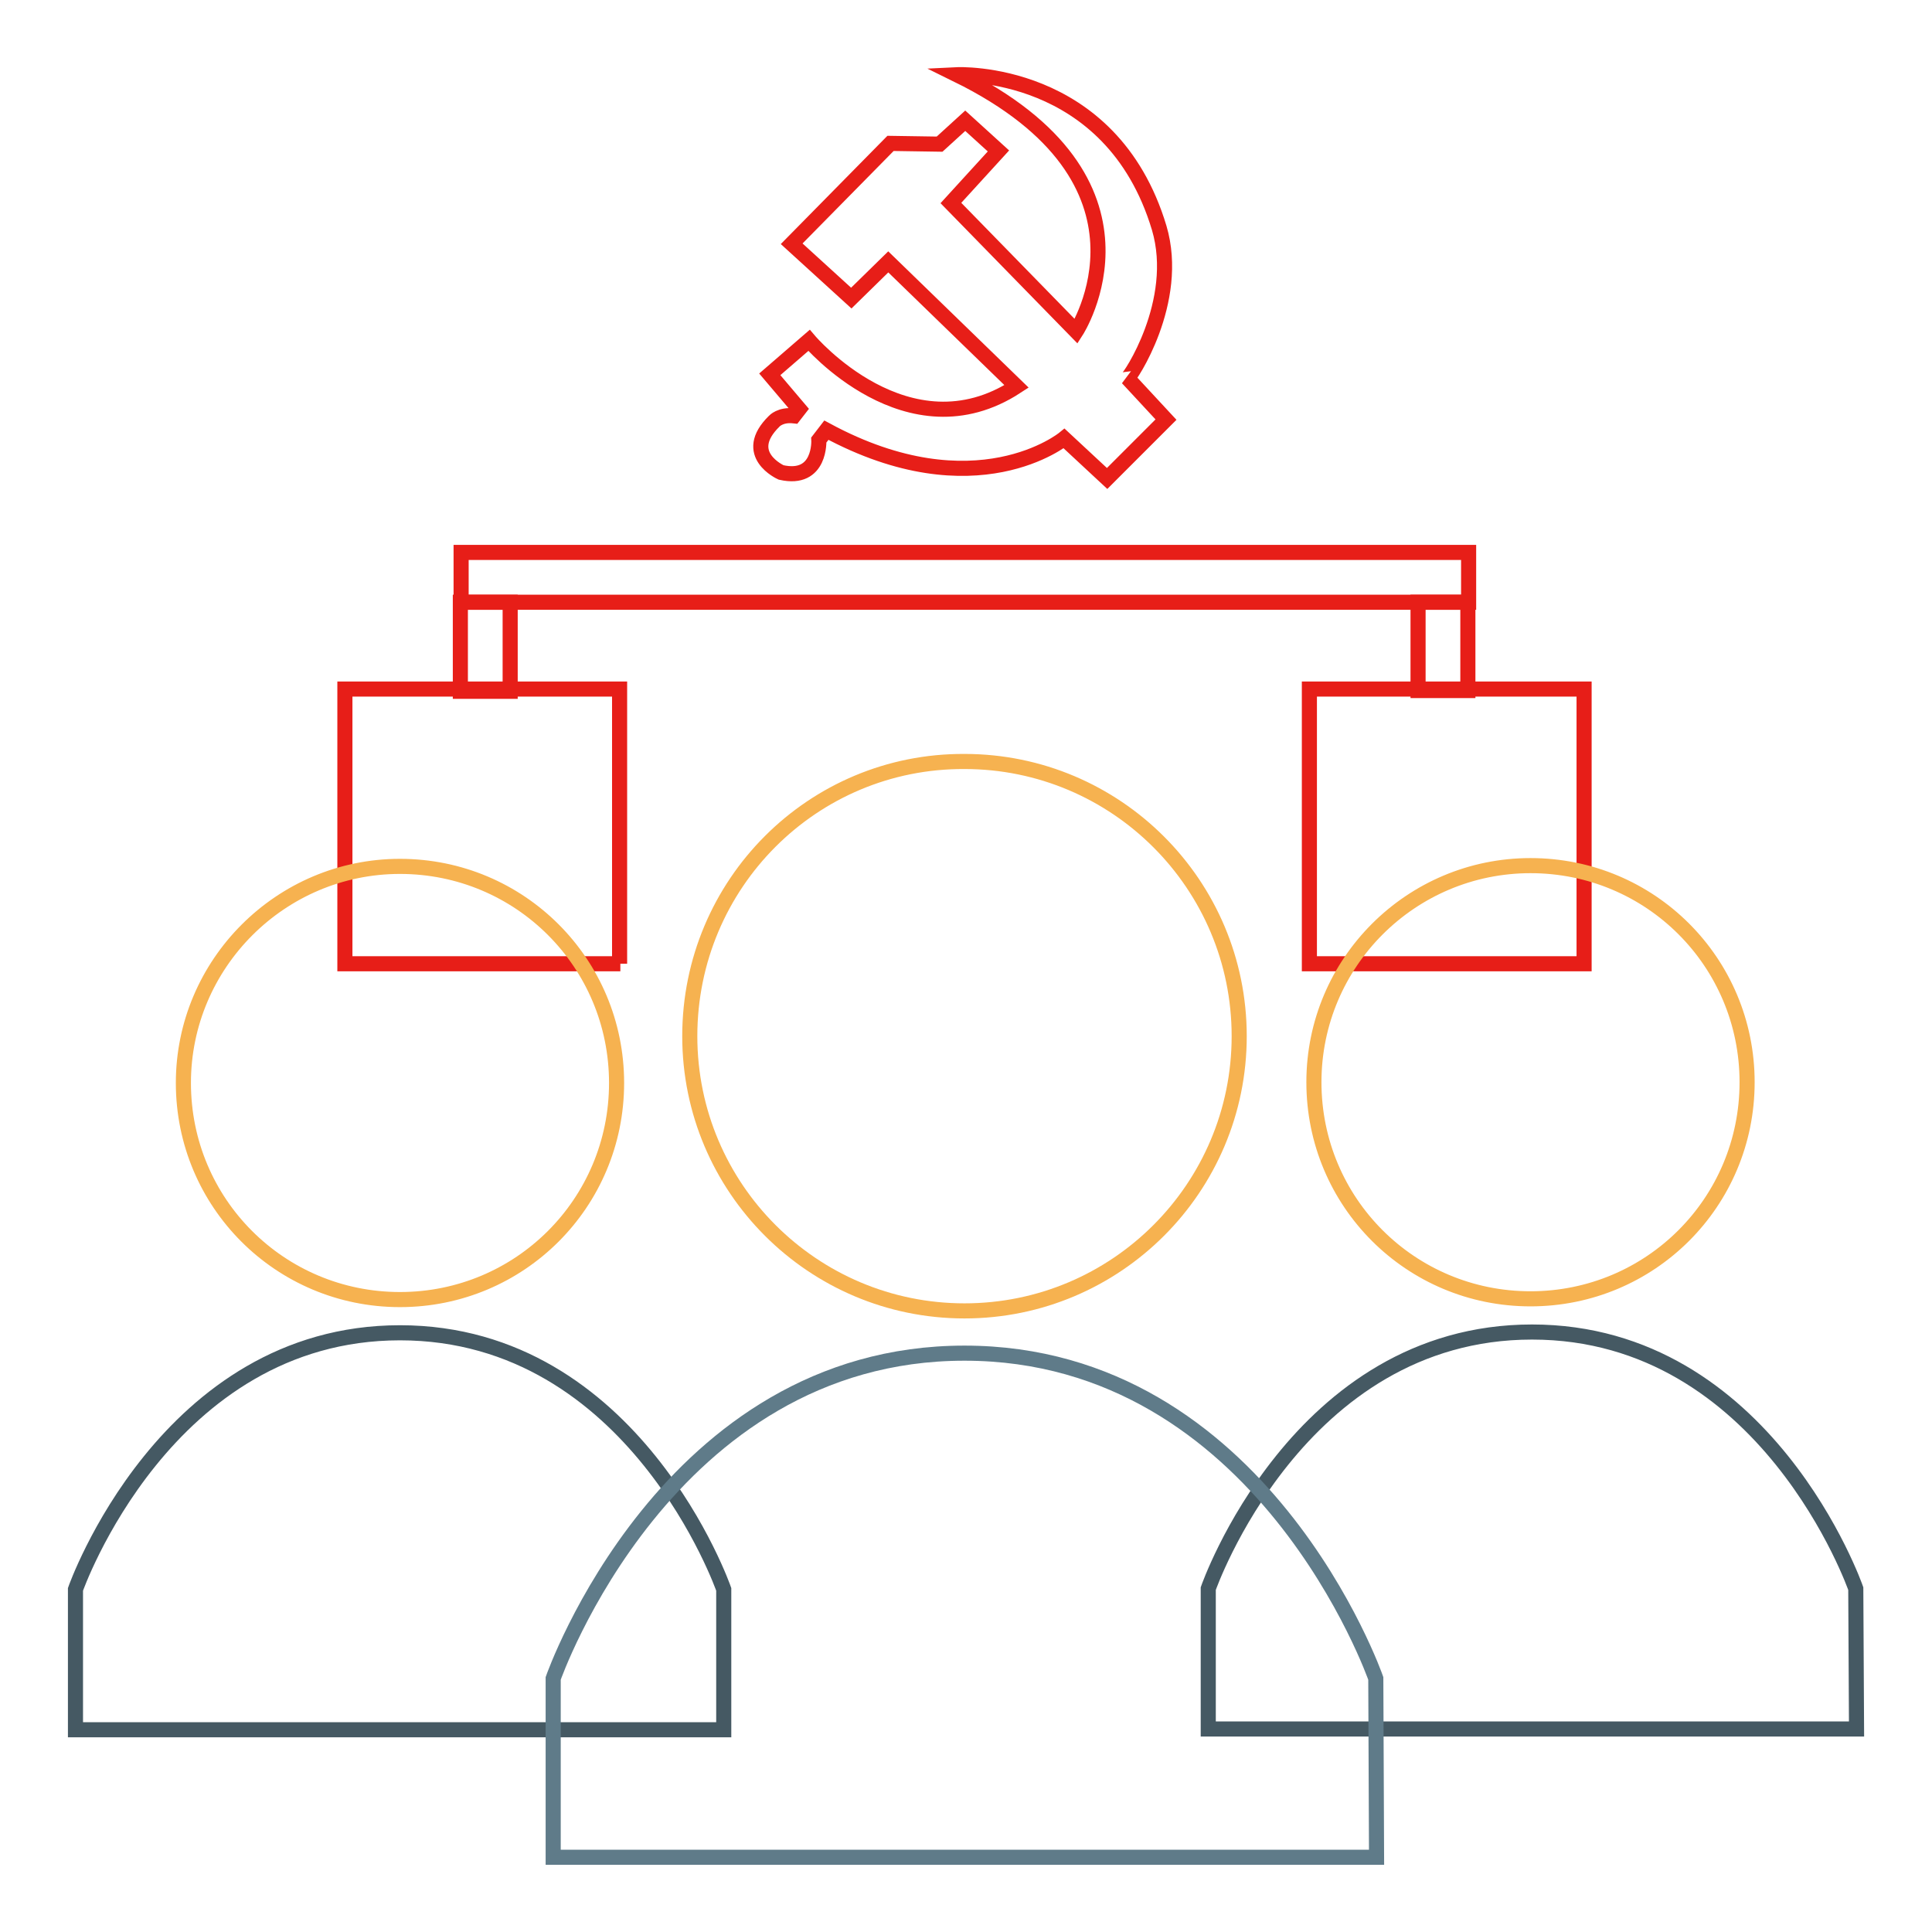 <?xml version="1.0" encoding="utf-8"?>
<!-- Svg Vector Icons : http://www.onlinewebfonts.com/icon -->
<!DOCTYPE svg PUBLIC "-//W3C//DTD SVG 1.1//EN" "http://www.w3.org/Graphics/SVG/1.1/DTD/svg11.dtd">
<svg version="1.1" xmlns="http://www.w3.org/2000/svg" xmlns:xlink="http://www.w3.org/1999/xlink" x="0px" y="0px" viewBox="0 0 256 256" enable-background="new 0 0 256 256" xml:space="preserve">
<g> <path stroke-width="2" fill-opacity="0" stroke="#e71e18"  d="M153.6,30.2c-6.4-21.3-26.8-20.3-26.8-20.3c28.7,14.1,15.8,34,15.8,34l-16.6-17l6.3-6.9l-4.4-4l-3.4,3.1 L118,19l-13.1,13.3l7.9,7.2l4.9-4.8l17,16.5c-14.4,9.4-27.5-6.1-27.5-6.1l-5.2,4.5l3.9,4.6l-0.7,0.9c-1.8-0.2-2.6,0.7-2.6,0.7 c-4.5,4.4,0.9,6.8,0.9,6.8c5.3,1.2,5-4.3,5-4.3l1-1.3c19.8,10.7,31.5,1.1,31.5,1.1l5.7,5.3l7.8-7.8l-5.1-5.5 C149.6,50.2,156.5,40,153.6,30.2z M82.2,127.7H45.7V91.3h36.4V127.7z M209.9,91.3h-36.4v36.4h36.4V91.3z M61.1,73.2h133.5v6.6H61.1 V73.2z"/> <path stroke-width="2" fill-opacity="0" stroke="#e71e18"  d="M67.6,79.8v11.8h-6.6V79.8H67.6z M194.5,79.8v11.7h-6.6V79.8H194.5z"/> <path stroke-width="2" fill-opacity="0" stroke="#f6b250"  d="M202.8,114.7c15.9,0,28.7,12.8,28.7,28.7c0,15.9-12.8,28.7-28.7,28.7s-28.7-12.8-28.7-28.7 C174.1,127.5,187,114.7,202.8,114.7L202.8,114.7z M24.3,143.5c0,15.9,12.8,28.7,28.7,28.7c15.9,0,28.7-12.8,28.7-28.7 c0-15.9-12.8-28.7-28.7-28.7C37.2,114.8,24.3,127.7,24.3,143.5L24.3,143.5z"/> <path stroke-width="2" fill-opacity="0" stroke="#455963"  d="M246,229.1h-85.9v-18.6c0,0,11.8-34,42.9-34s42.9,34,42.9,34L246,229.1L246,229.1z M95.9,210.6 c0,0-11.8-34-42.9-34s-43,34-43,34v18.6h85.9V210.6z"/> <path stroke-width="2" fill-opacity="0" stroke="#f6b250"  d="M91.4,137.3c0,20.1,16.3,36.4,36.4,36.4c20.1,0,36.4-16.3,36.4-36.4c0-20.1-16.3-36.4-36.4-36.4 C107.7,100.8,91.4,117.1,91.4,137.3z"/> <path stroke-width="2" fill-opacity="0" stroke="#5f7b89"  d="M182.3,222.4c0,0-15-43.1-54.5-43.1c-39.5,0-54.5,43.1-54.5,43.1v23.7h109.1L182.3,222.4L182.3,222.4z"/></g>
</svg>